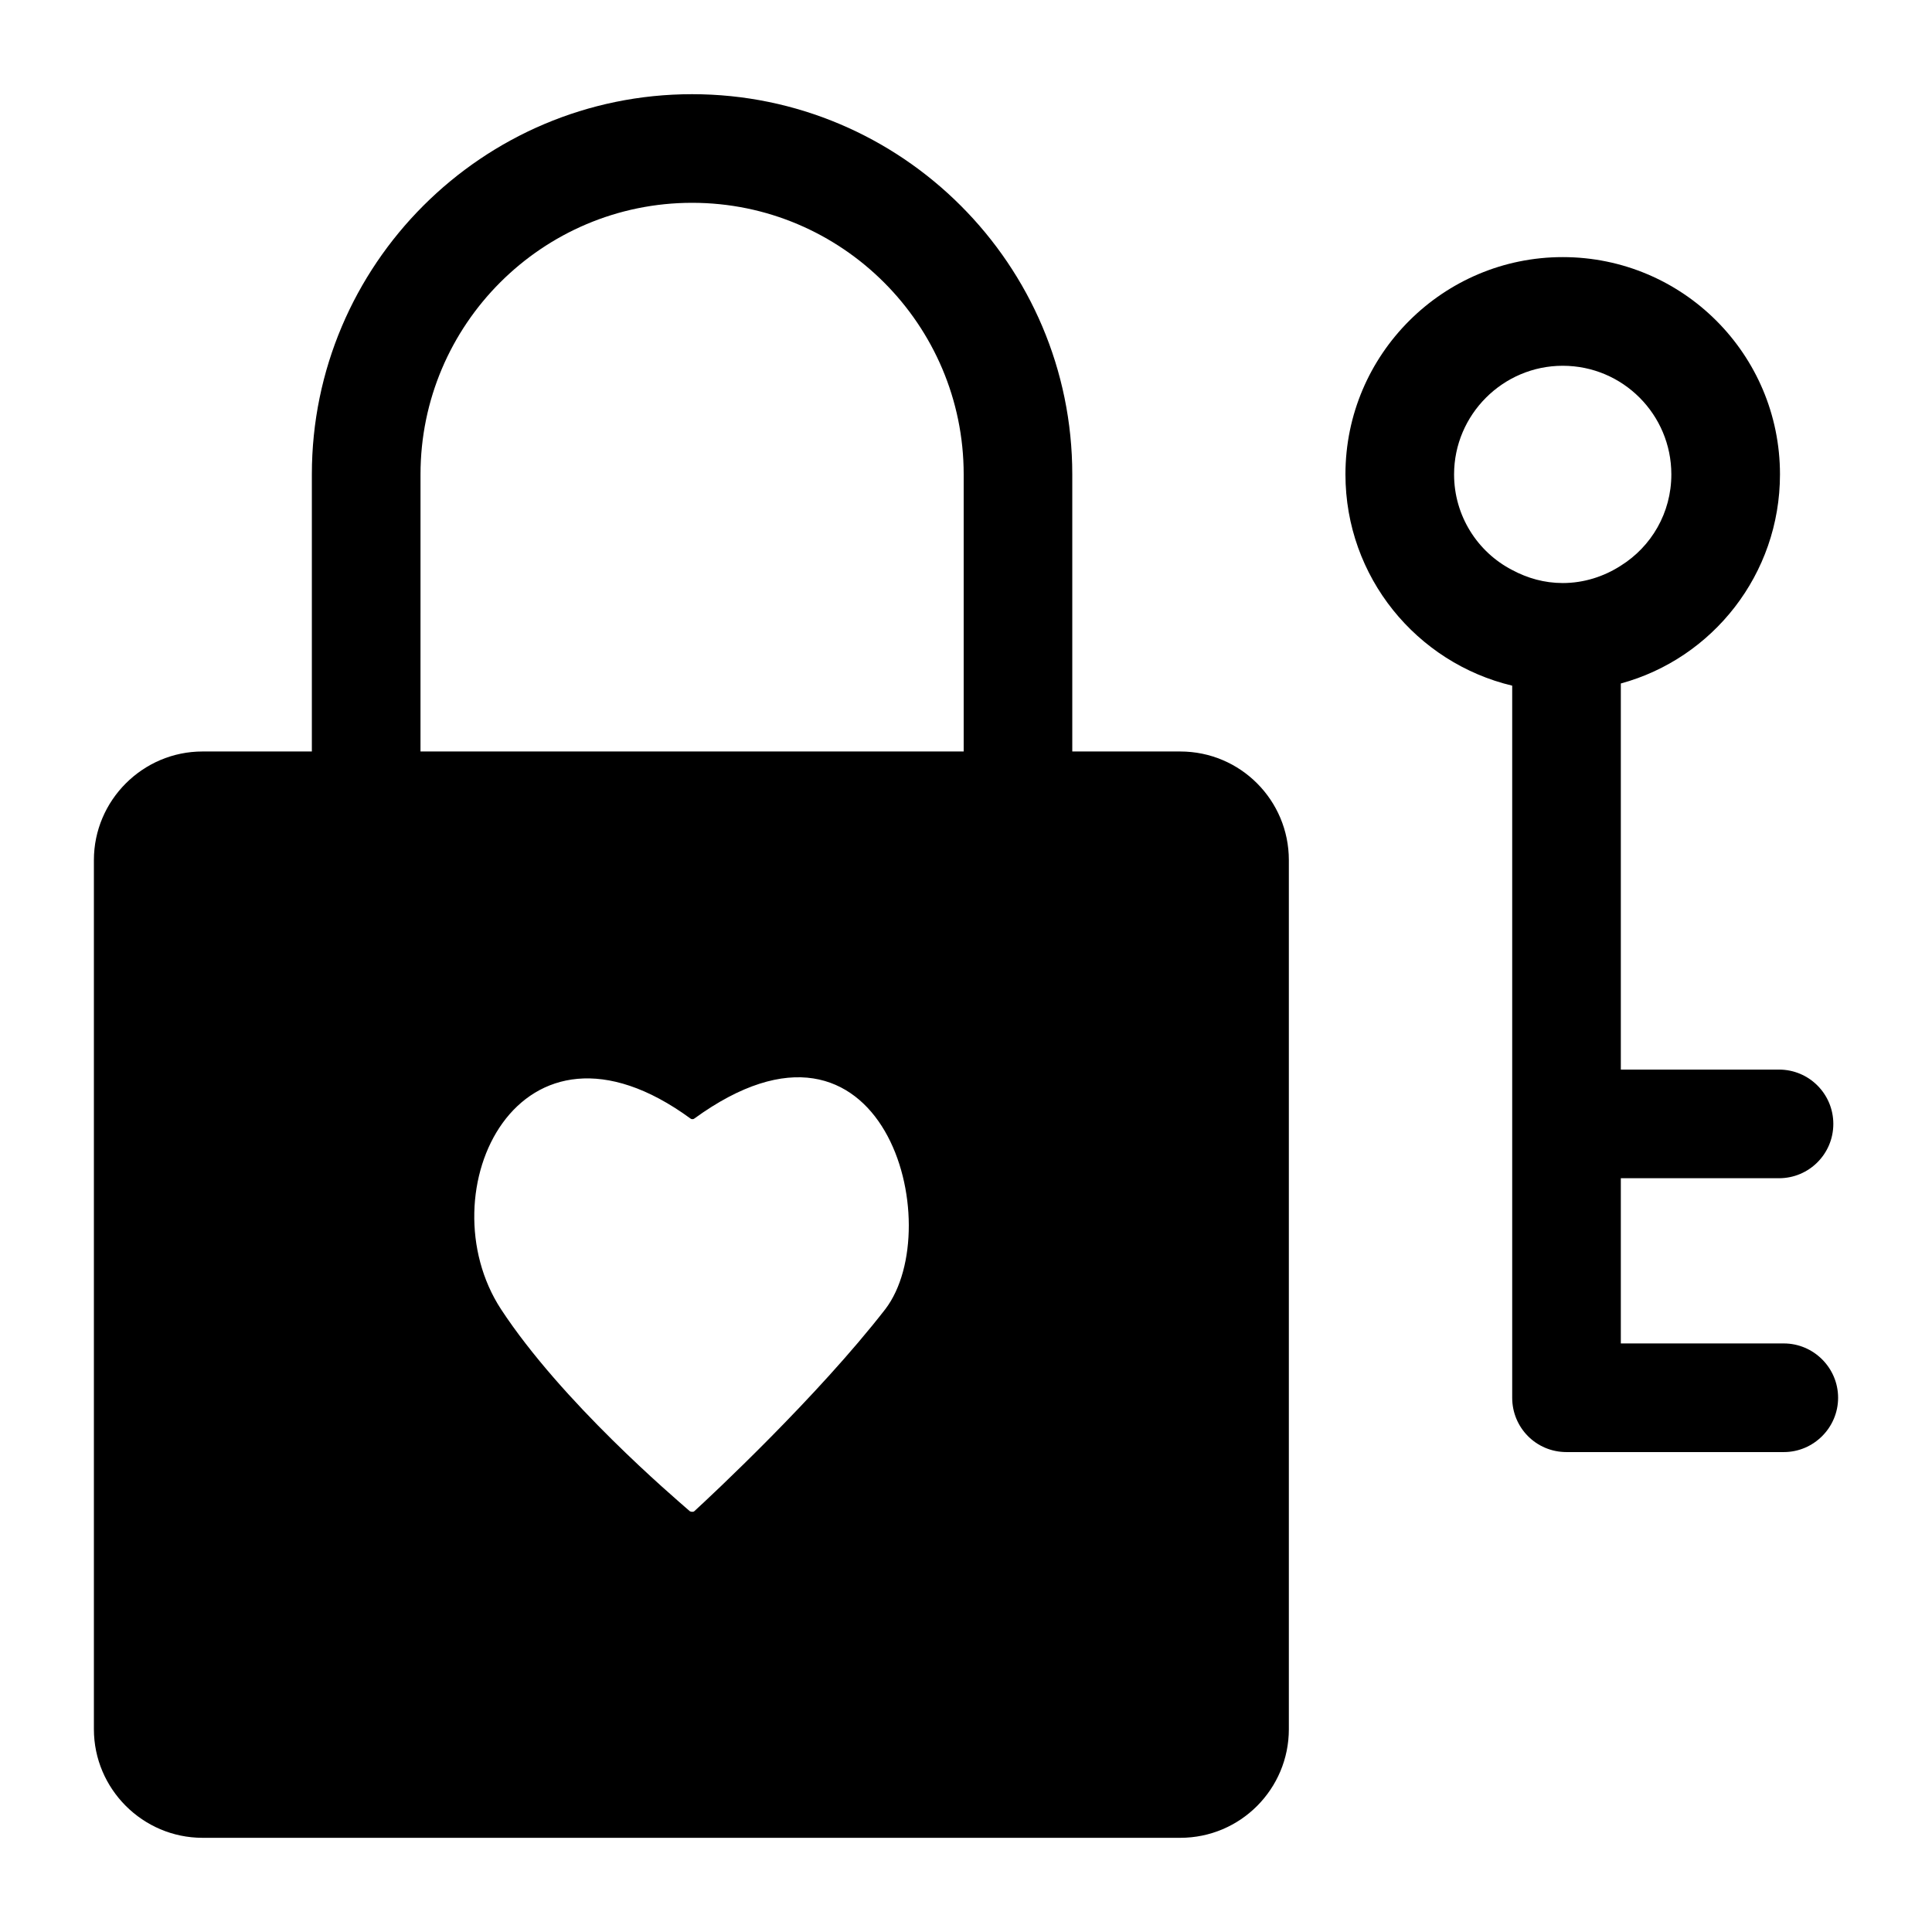 <?xml version="1.0" encoding="UTF-8"?>
<!-- Uploaded to: SVG Repo, www.svgrepo.com, Generator: SVG Repo Mixer Tools -->
<svg fill="#000000" width="800px" height="800px" version="1.1" viewBox="144 144 512 512" xmlns="http://www.w3.org/2000/svg">
 <g>
  <path d="m197.67 631.04h259.1c15.977 0 28.789-12.957 28.789-28.789v-230.31c0-15.836-12.812-28.789-28.789-28.789h-28.605v-73.43c0-55.555-45.207-100.76-100.76-100.76s-100.76 45.207-100.76 100.76v73.426l-28.973 0.004c-15.836 0-28.789 12.953-28.789 28.789v230.31c0 15.832 12.953 28.789 28.789 28.789zm180.95-140.1c-18.031 23.23-46.23 49.527-50.641 53.562-0.191 0.191-0.766 0.191-1.152 0-4.41-3.84-33.953-28.988-50.066-53.562-20.141-30.91 4.602-83.895 50.258-50.492 0.191 0.191 0.766 0.191 0.957 0 50.453-36.668 67.332 28.605 50.645 50.492zm-123.18-221.22c0-39.684 32.289-71.973 71.973-71.973s71.973 32.289 71.973 71.973v73.426h-143.95z"/>
  <path d="m616.72 500.03h-43.184v-43.789h41.918c7.957 0 14.395-6.438 14.395-14.395 0-7.957-6.438-14.395-14.395-14.395h-41.918v-102.32c24.328-6.621 42.176-28.934 42.176-55.418 0-31.812-25.766-57.578-57.578-57.578-31.668 0-57.578 25.766-57.578 57.578 0 27.207 18.855 49.949 44.191 55.996v188.71c0 7.918 6.332 14.395 14.395 14.395h57.578c7.918 0 14.395-6.477 14.395-14.395 0-7.914-6.477-14.395-14.395-14.395zm-58.586-201.52c-4.894 0-9.355-1.297-13.387-3.453-9.211-4.75-15.402-14.395-15.402-25.336 0-15.836 12.957-28.789 28.789-28.789 15.977 0 28.789 12.953 28.789 28.789 0 10.219-5.324 19.145-13.387 24.184-4.461 2.879-9.785 4.606-15.402 4.606z"/>
 </g>
</svg>